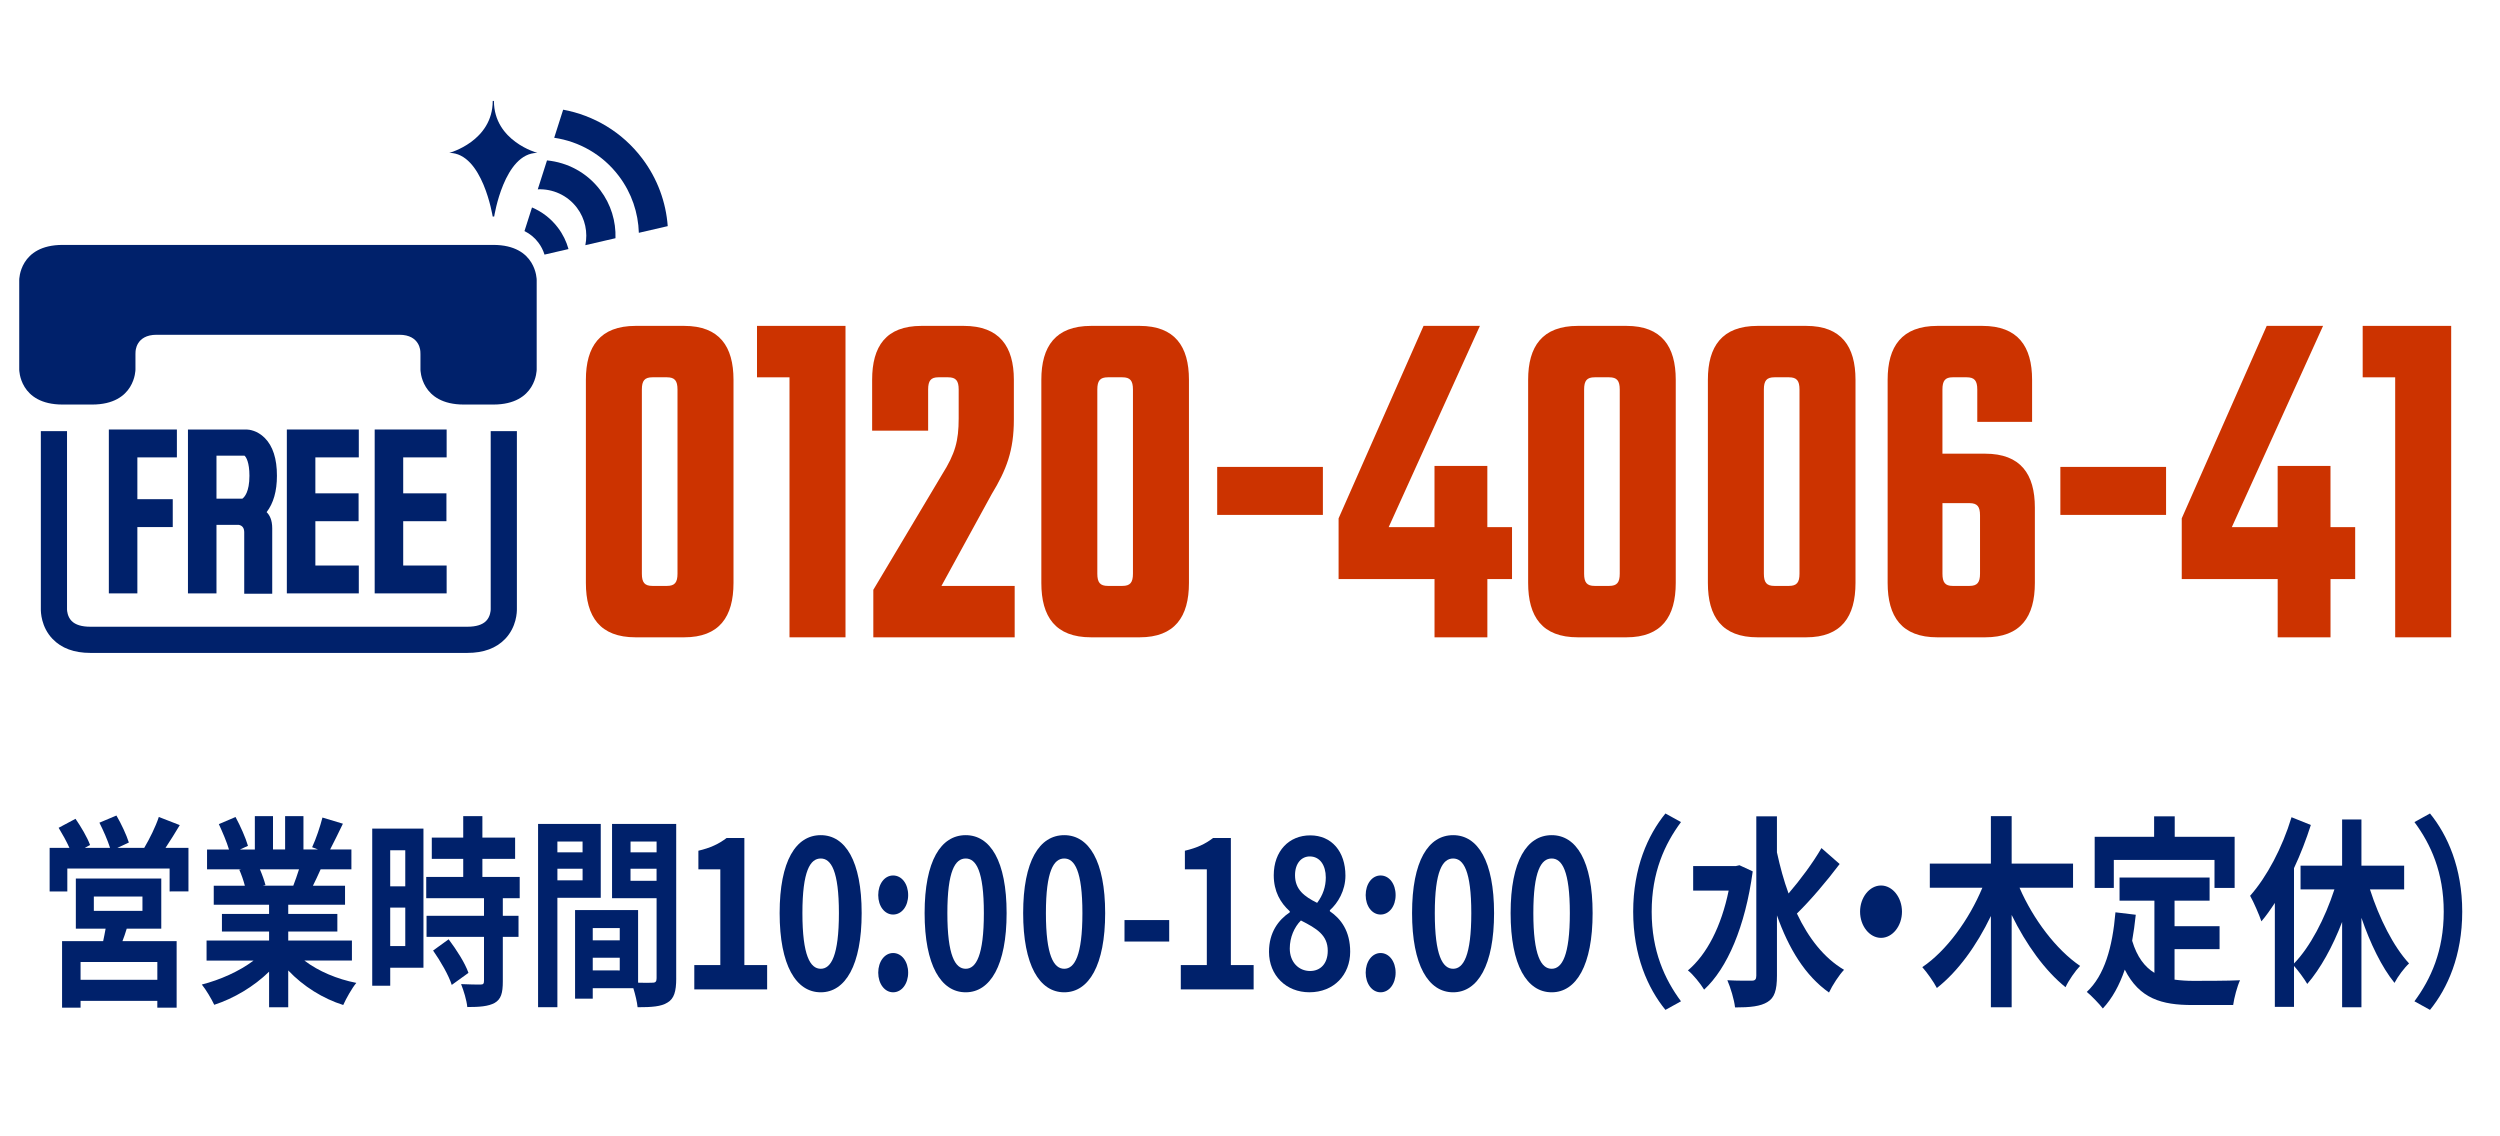 <?xml version="1.0" encoding="utf-8"?>
<!-- Generator: Adobe Illustrator 27.0.0, SVG Export Plug-In . SVG Version: 6.00 Build 0)  -->
<svg version="1.1" id="レイヤー_1" xmlns="http://www.w3.org/2000/svg" xmlns:xlink="http://www.w3.org/1999/xlink" x="0px"
	 y="0px" width="110px" height="50px" viewBox="0 0 110 50" enable-background="new 0 0 110 50" xml:space="preserve">
<g>
	<path fill="#00216B" d="M20.564,28.728H3.975c-0.713,0-1.273-0.207-1.664-0.617c-0.505-0.528-0.517-1.188-0.514-1.323v-7.817h1.152
		v7.848l0,0.001c0.001,0.044,0.015,0.313,0.203,0.503c0.166,0.168,0.443,0.253,0.824,0.253h16.588c0.381,0,0.658-0.085,0.824-0.253
		c0.191-0.193,0.202-0.467,0.203-0.505l-0.001-0.018l0.001-0.004v-7.826h1.152v7.817c0.003,0.136-0.01,0.795-0.514,1.323
		C21.837,28.521,21.277,28.728,20.564,28.728z"/>
	<path fill="#00216B" d="M21.704,10.776c-1.457,0-4.645,0-6.076,0c0,0-0.265,0-0.721,0c-2.471,0-10.538,0-12.151,0
		c-1.91,0-1.91,1.54-1.91,1.54v3.944c0,0,0,1.54,1.91,1.54H4.05c1.91,0,1.91-1.54,1.91-1.54v-0.678l0.004-0.105
		c0,0,0-0.747,0.926-0.747c0.762,0,6.156,0,8.05,0c0.409,0,0.655,0,0.655,0c0.58,0,1.418,0,1.975,0c0.926,0,0.926,0.747,0.926,0.747
		l0.004,0.105v0.678c0,0,0,1.54,1.91,1.54h1.294c1.91,0,1.91-1.54,1.91-1.54v-3.944C23.614,12.316,23.614,10.776,21.704,10.776z"/>
	<g>
		<polygon fill="#00216B" points="4.789,18.898 4.789,20.125 4.789,21.964 4.789,23.191 4.789,26.109 6.044,26.109 6.044,23.191 
			7.601,23.191 7.601,21.964 6.044,21.964 6.044,20.125 7.783,20.125 7.783,18.898 6.044,18.898 		"/>
		<polygon fill="#00216B" points="12.621,18.898 12.621,20.125 12.621,21.707 12.621,22.933 12.621,24.883 12.621,26.109 
			13.876,26.109 15.787,26.109 15.787,24.883 13.876,24.883 13.876,22.933 15.778,22.933 15.778,21.707 13.876,21.707 
			13.876,20.125 15.787,20.125 15.787,18.898 13.876,18.898 		"/>
		<polygon fill="#00216B" points="19.652,20.125 19.652,18.898 17.741,18.898 16.486,18.898 16.486,20.125 16.486,21.707 
			16.486,22.933 16.486,24.883 16.486,26.109 17.741,26.109 19.652,26.109 19.652,24.883 17.741,24.883 17.741,22.933 
			19.643,22.933 19.643,21.707 17.741,21.707 17.741,20.125 		"/>
		<path fill="#00216B" d="M11.649,19.269c-0.331-0.331-0.688-0.367-0.789-0.37l-1.334,0v0H8.27v7.211h1.255v-3.017h0.978
			c0.187,0.034,0.243,0.171,0.243,0.334v2.698h1.232v-2.877c0-0.373-0.115-0.585-0.247-0.714c0.301-0.389,0.454-0.925,0.454-1.598
			C12.187,20.186,12.006,19.626,11.649,19.269z M9.525,20.05h1.233c0.071,0.056,0.217,0.291,0.217,0.884
			c0,0.714-0.222,0.943-0.31,1.006H9.525V20.05z"/>
	</g>
	<g>
		<path fill="#00216B" d="M23.644,6.727c0,0-1.911-0.512-1.911-2.287H21.68c0,1.775-1.911,2.287-1.911,2.287
			c1.468,0,1.909,2.799,1.909,2.799h0.066C21.745,9.525,22.177,6.727,23.644,6.727z"/>
		<path fill="#00216B" d="M26.411,8.366c-0.585-0.775-1.446-1.221-2.343-1.308L23.662,8.33c0.65-0.027,1.302,0.253,1.723,0.811
			c0.369,0.489,0.484,1.09,0.37,1.647l1.326-0.307C27.105,9.746,26.888,8.998,26.411,8.366z"/>
		<path fill="#00216B" d="M23.408,9.128l-0.331,1.039c0.232,0.115,0.443,0.283,0.609,0.504c0.125,0.165,0.215,0.345,0.272,0.532
			l1.056-0.244c-0.092-0.331-0.245-0.65-0.465-0.94C24.243,9.613,23.846,9.314,23.408,9.128z"/>
		<path fill="#00216B" d="M28.257,6.972c-0.884-1.17-2.139-1.898-3.478-2.146l-0.394,1.236c1.094,0.161,2.128,0.734,2.846,1.685
			c0.566,0.749,0.852,1.623,0.878,2.497L29.38,9.95C29.303,8.904,28.935,7.869,28.257,6.972z"/>
	</g>
</g>
<g>
	<path fill="#CC3300" d="M32.274,25.65c0,1.486-0.62,2.392-2.171,2.392h-2.136c-1.568,0-2.188-0.905-2.188-2.392v-8.941
		c0-1.465,0.62-2.37,2.188-2.37h2.136c1.551,0,2.171,0.905,2.171,2.37V25.65z M29.81,17.14c0-0.388-0.12-0.539-0.465-0.539h-0.638
		c-0.345,0-0.465,0.15-0.465,0.539v8.101c0,0.388,0.12,0.539,0.465,0.539h0.638c0.345,0,0.465-0.151,0.465-0.539V17.14z"/>
	<path fill="#CC3300" d="M37.202,28.042h-2.464v-11.44h-1.43v-2.263h3.894V28.042z"/>
	<path fill="#CC3300" d="M40.838,18.95h-2.464v-2.241c0-1.465,0.604-2.37,2.171-2.37h1.86c1.568,0,2.205,0.905,2.205,2.37v1.745
		c0,1.379-0.327,2.219-0.981,3.297l-2.205,4.029h3.222v2.262h-6.22v-2.09l3.032-5.085c0.568-0.905,0.724-1.465,0.724-2.456V17.14
		c0-0.388-0.121-0.539-0.465-0.539h-0.431c-0.328,0-0.448,0.15-0.448,0.539V18.95z"/>
	<path fill="#CC3300" d="M52.314,25.65c0,1.486-0.62,2.392-2.171,2.392h-2.136c-1.568,0-2.188-0.905-2.188-2.392v-8.941
		c0-1.465,0.62-2.37,2.188-2.37h2.136c1.551,0,2.171,0.905,2.171,2.37V25.65z M49.85,17.14c0-0.388-0.12-0.539-0.465-0.539h-0.638
		c-0.345,0-0.465,0.15-0.465,0.539v8.101c0,0.388,0.12,0.539,0.465,0.539h0.638c0.345,0,0.465-0.151,0.465-0.539V17.14z"/>
	<path fill="#CC3300" d="M53.556,20.544h4.651v2.112h-4.651V20.544z"/>
	<path fill="#CC3300" d="M66.53,25.478h-1.086v2.564h-2.325v-2.564h-4.221v-2.671l3.738-8.468h2.48l-4.014,8.855h2.016v-2.693h2.325
		v2.693h1.086V25.478z"/>
	<path fill="#CC3300" d="M73.733,25.65c0,1.486-0.62,2.392-2.171,2.392h-2.136c-1.568,0-2.188-0.905-2.188-2.392v-8.941
		c0-1.465,0.62-2.37,2.188-2.37h2.136c1.551,0,2.171,0.905,2.171,2.37V25.65z M71.269,17.14c0-0.388-0.12-0.539-0.465-0.539h-0.638
		c-0.345,0-0.465,0.15-0.465,0.539v8.101c0,0.388,0.12,0.539,0.465,0.539h0.638c0.345,0,0.465-0.151,0.465-0.539V17.14z"/>
	<path fill="#CC3300" d="M81.642,25.65c0,1.486-0.62,2.392-2.171,2.392h-2.136c-1.568,0-2.188-0.905-2.188-2.392v-8.941
		c0-1.465,0.62-2.37,2.188-2.37h2.136c1.551,0,2.171,0.905,2.171,2.37V25.65z M79.178,17.14c0-0.388-0.12-0.539-0.465-0.539h-0.638
		c-0.345,0-0.465,0.15-0.465,0.539v8.101c0,0.388,0.12,0.539,0.465,0.539h0.638c0.345,0,0.465-0.151,0.465-0.539V17.14z"/>
	<path fill="#CC3300" d="M87.346,19.962c1.567,0,2.188,0.905,2.188,2.37v3.318c0,1.486-0.62,2.392-2.188,2.392h-2.102
		c-1.568,0-2.188-0.905-2.188-2.392v-8.941c0-1.465,0.62-2.37,2.188-2.37h1.98c1.568,0,2.188,0.905,2.188,2.37v1.853h-2.412V17.14
		c0-0.388-0.121-0.539-0.465-0.539h-0.62c-0.328,0-0.448,0.15-0.448,0.539v2.822H87.346z M87.121,22.677
		c0-0.388-0.12-0.539-0.465-0.539h-1.188v3.103c0,0.388,0.12,0.539,0.448,0.539h0.74c0.345,0,0.465-0.151,0.465-0.539V22.677z"/>
	<path fill="#CC3300" d="M90.656,20.544h4.651v2.112h-4.651V20.544z"/>
	<path fill="#CC3300" d="M103.629,25.478h-1.086v2.564h-2.325v-2.564h-4.221v-2.671l3.738-8.468h2.48l-4.014,8.855h2.016v-2.693
		h2.325v2.693h1.086V25.478z"/>
	<path fill="#CC3300" d="M107.852,28.042h-2.464v-11.44h-1.43v-2.263h3.894V28.042z"/>
</g>
<g>
	<path fill="#00216B" d="M8.292,37.306v1.917H7.463v-1.008H2.962v1.008H2.184v-1.917h0.871c-0.129-0.288-0.31-0.612-0.475-0.883
		l0.742-0.396c0.238,0.342,0.519,0.818,0.641,1.152l-0.23,0.126h1.109c-0.101-0.324-0.295-0.766-0.468-1.107l0.749-0.315
		c0.208,0.352,0.446,0.864,0.547,1.188l-0.504,0.234h1.181c0.23-0.388,0.504-0.937,0.641-1.359l0.922,0.359
		c-0.209,0.343-0.425,0.702-0.627,1H8.292z M5.576,40.861c-0.058,0.198-0.123,0.378-0.188,0.549h2.384v2.926h-0.85v-0.297H3.545
		v0.297H2.731V41.41h1.808c0.036-0.18,0.079-0.369,0.108-0.549H3.337v-2.206h3.759v2.206H5.576z M6.923,42.329H3.545v0.783h3.378
		V42.329z M4.129,40.078h2.139v-0.63H4.129V40.078z"/>
	<path fill="#00216B" d="M13.395,42.266c0.612,0.469,1.448,0.819,2.283,0.981c-0.194,0.234-0.447,0.685-0.576,0.973
		c-0.886-0.279-1.757-0.819-2.42-1.521v1.62H11.84v-1.566c-0.67,0.657-1.556,1.18-2.413,1.458c-0.123-0.261-0.368-0.675-0.547-0.891
		c0.807-0.207,1.656-0.585,2.276-1.054H9.089v-0.882h2.751v-0.396H9.765v-0.774h2.074v-0.405H9.405v-0.837h1.369
		c-0.058-0.225-0.151-0.495-0.245-0.702l0.086-0.018H9.11v-0.874h0.965c-0.101-0.342-0.288-0.773-0.446-1.116l0.734-0.314
		c0.209,0.387,0.447,0.918,0.547,1.269l-0.353,0.162h0.656V35.91h0.799v1.467h0.533V35.91h0.807v1.467h0.641l-0.259-0.099
		c0.173-0.369,0.353-0.909,0.454-1.306l0.9,0.271c-0.202,0.414-0.396,0.819-0.562,1.134h0.936v0.874h-1.354
		c-0.115,0.261-0.23,0.504-0.338,0.72h1.412v0.837h-2.499v0.405h2.161v0.774h-2.161v0.396h2.802v0.882H13.395z M11.436,38.251
		c0.101,0.233,0.194,0.495,0.245,0.692l-0.123,0.027h1.347c0.086-0.216,0.173-0.477,0.252-0.72H11.436z"/>
	<path fill="#00216B" d="M18.632,42.581h-1.462v0.792h-0.792v-6.914h2.254V42.581z M17.169,37.413v1.585h0.663v-1.585H17.169z
		 M17.832,41.627v-1.693h-0.663v1.693H17.832z M22.124,39.52v0.774h0.691v0.928h-0.691v1.962c0,0.514-0.079,0.783-0.36,0.945
		c-0.281,0.153-0.67,0.181-1.203,0.181c-0.028-0.297-0.158-0.721-0.273-1.009c0.346,0.019,0.749,0.019,0.857,0.019
		c0.115,0,0.151-0.036,0.151-0.162v-1.936h-2.528v-0.928h2.528V39.52h-2.542v-0.936h1.628v-0.793h-1.383v-0.936h1.383V35.91h0.843
		v0.945h1.44v0.936h-1.44v0.793h1.642v0.936H22.124z M19.74,41.329c0.332,0.441,0.72,1.036,0.872,1.477l-0.735,0.531
		c-0.129-0.414-0.497-1.053-0.821-1.513L19.74,41.329z"/>
	<path fill="#00216B" d="M24.525,39.502v4.816h-0.85v-8.066h2.758v3.25H24.525z M24.525,37.026v0.477h1.108v-0.477H24.525z
		 M25.634,38.736v-0.513h-1.108v0.513H25.634z M29.754,43.049c0,0.576-0.094,0.892-0.382,1.062c-0.281,0.18-0.698,0.207-1.318,0.207
		c-0.021-0.225-0.101-0.559-0.187-0.837h-1.786v0.459h-0.778v-3.898h2.773v3.196c0.28,0.009,0.547,0.009,0.641,0
		c0.13,0,0.173-0.055,0.173-0.198V39.52H26.93v-3.268h2.823V43.049z M26.081,40.834v0.541h1.188v-0.541H26.081z M27.269,42.698
		V42.14h-1.188v0.559H27.269z M27.744,37.026v0.477h1.146v-0.477H27.744z M28.889,38.755v-0.531h-1.146v0.531H28.889z"/>
	<path fill="#00216B" d="M30.549,42.464h1.145v-4.213h-0.965v-0.819c0.533-0.126,0.9-0.298,1.239-0.559h0.784v5.591h1.002v1.071
		h-3.205V42.464z"/>
	<path fill="#00216B" d="M34.304,40.177c0-2.305,0.721-3.43,1.809-3.43c1.08,0,1.8,1.135,1.8,3.43c0,2.296-0.72,3.484-1.8,3.484
		C35.025,43.661,34.304,42.473,34.304,40.177z M36.912,40.177c0-1.863-0.346-2.403-0.799-2.403c-0.461,0-0.807,0.54-0.807,2.403
		c0,1.873,0.346,2.449,0.807,2.449C36.566,42.626,36.912,42.05,36.912,40.177z"/>
	<path fill="#00216B" d="M38.642,39.385c0-0.495,0.28-0.864,0.655-0.864c0.382,0,0.662,0.369,0.662,0.864
		c0,0.486-0.28,0.855-0.662,0.855C38.923,40.24,38.642,39.871,38.642,39.385z M38.642,42.797c0-0.486,0.28-0.864,0.655-0.864
		c0.382,0,0.662,0.378,0.662,0.864s-0.28,0.864-0.662,0.864C38.923,43.661,38.642,43.283,38.642,42.797z"/>
	<path fill="#00216B" d="M40.683,40.177c0-2.305,0.72-3.43,1.808-3.43c1.08,0,1.8,1.135,1.8,3.43c0,2.296-0.72,3.484-1.8,3.484
		C41.403,43.661,40.683,42.473,40.683,40.177z M43.29,40.177c0-1.863-0.346-2.403-0.799-2.403c-0.461,0-0.807,0.54-0.807,2.403
		c0,1.873,0.346,2.449,0.807,2.449C42.944,42.626,43.29,42.05,43.29,40.177z"/>
	<path fill="#00216B" d="M45.019,40.177c0-2.305,0.72-3.43,1.808-3.43c1.08,0,1.8,1.135,1.8,3.43c0,2.296-0.72,3.484-1.8,3.484
		C45.739,43.661,45.019,42.473,45.019,40.177z M47.626,40.177c0-1.863-0.346-2.403-0.799-2.403c-0.461,0-0.807,0.54-0.807,2.403
		c0,1.873,0.346,2.449,0.807,2.449C47.28,42.626,47.626,42.05,47.626,40.177z"/>
	<path fill="#00216B" d="M49.478,40.483h1.967v0.945h-1.967V40.483z"/>
	<path fill="#00216B" d="M51.955,42.464h1.145v-4.213h-0.965v-0.819c0.533-0.126,0.9-0.298,1.239-0.559h0.784v5.591h1.002v1.071
		h-3.205V42.464z"/>
	<path fill="#00216B" d="M55.836,41.879c0-0.855,0.417-1.404,0.914-1.737v-0.046c-0.41-0.369-0.705-0.873-0.705-1.584
		c0-1.071,0.677-1.756,1.605-1.756c0.943,0,1.549,0.712,1.549,1.773c0,0.657-0.332,1.207-0.685,1.521v0.045
		c0.49,0.334,0.894,0.874,0.894,1.783c0,1.008-0.713,1.782-1.794,1.782C56.598,43.661,55.836,42.923,55.836,41.879z M58.421,41.834
		c0-0.693-0.489-0.981-1.181-1.333c-0.288,0.288-0.49,0.738-0.49,1.233c0,0.604,0.396,0.99,0.894,0.99
		C58.09,42.725,58.421,42.41,58.421,41.834z M58.335,38.61c0-0.54-0.26-0.927-0.706-0.927c-0.36,0-0.648,0.297-0.648,0.828
		c0,0.63,0.411,0.937,0.973,1.215C58.212,39.385,58.335,39.007,58.335,38.61z"/>
	<path fill="#00216B" d="M60.09,39.385c0-0.495,0.28-0.864,0.655-0.864c0.382,0,0.662,0.369,0.662,0.864
		c0,0.486-0.28,0.855-0.662,0.855C60.37,40.24,60.09,39.871,60.09,39.385z M60.09,42.797c0-0.486,0.28-0.864,0.655-0.864
		c0.382,0,0.662,0.378,0.662,0.864s-0.28,0.864-0.662,0.864C60.37,43.661,60.09,43.283,60.09,42.797z"/>
	<path fill="#00216B" d="M62.131,40.177c0-2.305,0.72-3.43,1.808-3.43c1.08,0,1.8,1.135,1.8,3.43c0,2.296-0.72,3.484-1.8,3.484
		C62.85,43.661,62.131,42.473,62.131,40.177z M64.737,40.177c0-1.863-0.346-2.403-0.799-2.403c-0.461,0-0.807,0.54-0.807,2.403
		c0,1.873,0.346,2.449,0.807,2.449C64.391,42.626,64.737,42.05,64.737,40.177z"/>
	<path fill="#00216B" d="M66.467,40.177c0-2.305,0.72-3.43,1.808-3.43c1.08,0,1.8,1.135,1.8,3.43c0,2.296-0.72,3.484-1.8,3.484
		C67.186,43.661,66.467,42.473,66.467,40.177z M69.073,40.177c0-1.863-0.346-2.403-0.799-2.403c-0.461,0-0.807,0.54-0.807,2.403
		c0,1.873,0.346,2.449,0.807,2.449C68.727,42.626,69.073,42.05,69.073,40.177z"/>
	<path fill="#00216B" d="M71.86,40.114c0-1.927,0.641-3.367,1.419-4.321l0.684,0.378c-0.72,0.973-1.289,2.215-1.289,3.943
		s0.569,2.971,1.289,3.943l-0.684,0.378C72.501,43.481,71.86,42.041,71.86,40.114z"/>
	<path fill="#00216B" d="M77.12,38.341c-0.331,2.439-1.123,4.267-2.139,5.203c-0.151-0.252-0.497-0.684-0.713-0.846
		c0.835-0.702,1.469-1.936,1.793-3.512h-1.562v-1.08h1.88l0.158-0.036L77.12,38.341z M80.944,38.017
		c-0.576,0.765-1.296,1.611-1.88,2.179c0.512,1.08,1.188,1.953,2.074,2.476c-0.216,0.225-0.511,0.675-0.662,0.999
		c-1.045-0.738-1.771-1.927-2.29-3.394v2.655c0,0.648-0.115,0.973-0.411,1.152c-0.31,0.198-0.777,0.243-1.433,0.243
		c-0.036-0.342-0.202-0.882-0.339-1.197c0.476,0.027,0.929,0.019,1.08,0.019c0.145,0,0.194-0.063,0.194-0.217v-7.013h0.908v1.584
		c0.137,0.631,0.302,1.243,0.511,1.81c0.512-0.594,1.08-1.359,1.448-1.998L80.944,38.017z"/>
	<path fill="#00216B" d="M82.765,38.962c0.505,0,0.922,0.522,0.922,1.152s-0.417,1.152-0.922,1.152
		c-0.504,0-0.922-0.522-0.922-1.152S82.261,38.962,82.765,38.962z"/>
	<path fill="#00216B" d="M88.859,39.061c0.599,1.378,1.606,2.719,2.665,3.439c-0.209,0.216-0.504,0.639-0.641,0.937
		c-0.907-0.729-1.735-1.882-2.37-3.179v4.061h-0.914v-4.016c-0.627,1.306-1.455,2.449-2.377,3.169
		c-0.144-0.278-0.439-0.692-0.641-0.918c1.065-0.72,2.053-2.079,2.643-3.493h-2.312v-1.062h2.687V35.91h0.914v2.088h2.701v1.062
		H88.859z"/>
	<path fill="#00216B" d="M95.68,43.104c0.26,0.035,0.533,0.054,0.821,0.054c0.389,0,1.577,0,2.06-0.027
		c-0.122,0.261-0.259,0.774-0.302,1.09h-1.801c-1.332,0-2.319-0.271-2.968-1.558c-0.237,0.693-0.554,1.27-0.965,1.71
		c-0.144-0.188-0.504-0.566-0.706-0.729c0.778-0.721,1.131-1.963,1.261-3.502l0.894,0.107c-0.044,0.405-0.094,0.783-0.159,1.144
		c0.216,0.72,0.555,1.152,0.979,1.413v-3.178H93.26V38.61h3.962v1.018H95.68v1.125h1.981v1.009H95.68V43.104z M93.009,39.07h-0.843
		v-2.251h2.615v-0.9h0.907v0.9h2.636v2.251h-0.886v-1.233h-4.43V39.07z"/>
	<path fill="#00216B" d="M104.278,39.133c0.41,1.278,1.037,2.521,1.721,3.259c-0.208,0.189-0.497,0.576-0.641,0.855
		c-0.562-0.693-1.065-1.729-1.455-2.863v3.935h-0.85v-3.754c-0.418,1.089-0.95,2.053-1.534,2.728
		c-0.137-0.234-0.389-0.576-0.583-0.792v1.801h-0.843v-4.574c-0.194,0.298-0.389,0.576-0.591,0.811
		c-0.086-0.261-0.346-0.864-0.497-1.125c0.728-0.819,1.419-2.116,1.822-3.457l0.85,0.342c-0.201,0.63-0.453,1.287-0.741,1.899v4.195
		c0.713-0.729,1.361-1.98,1.778-3.259h-1.49v-1.044h1.829v-2.035h0.85v2.035h1.88v1.044H104.278z"/>
	<path fill="#00216B" d="M108.338,40.114c0,1.927-0.641,3.367-1.418,4.321l-0.685-0.378c0.72-0.973,1.289-2.215,1.289-3.943
		s-0.569-2.971-1.289-3.943l0.685-0.378C107.697,36.747,108.338,38.188,108.338,40.114z"/>
</g>
</svg>
